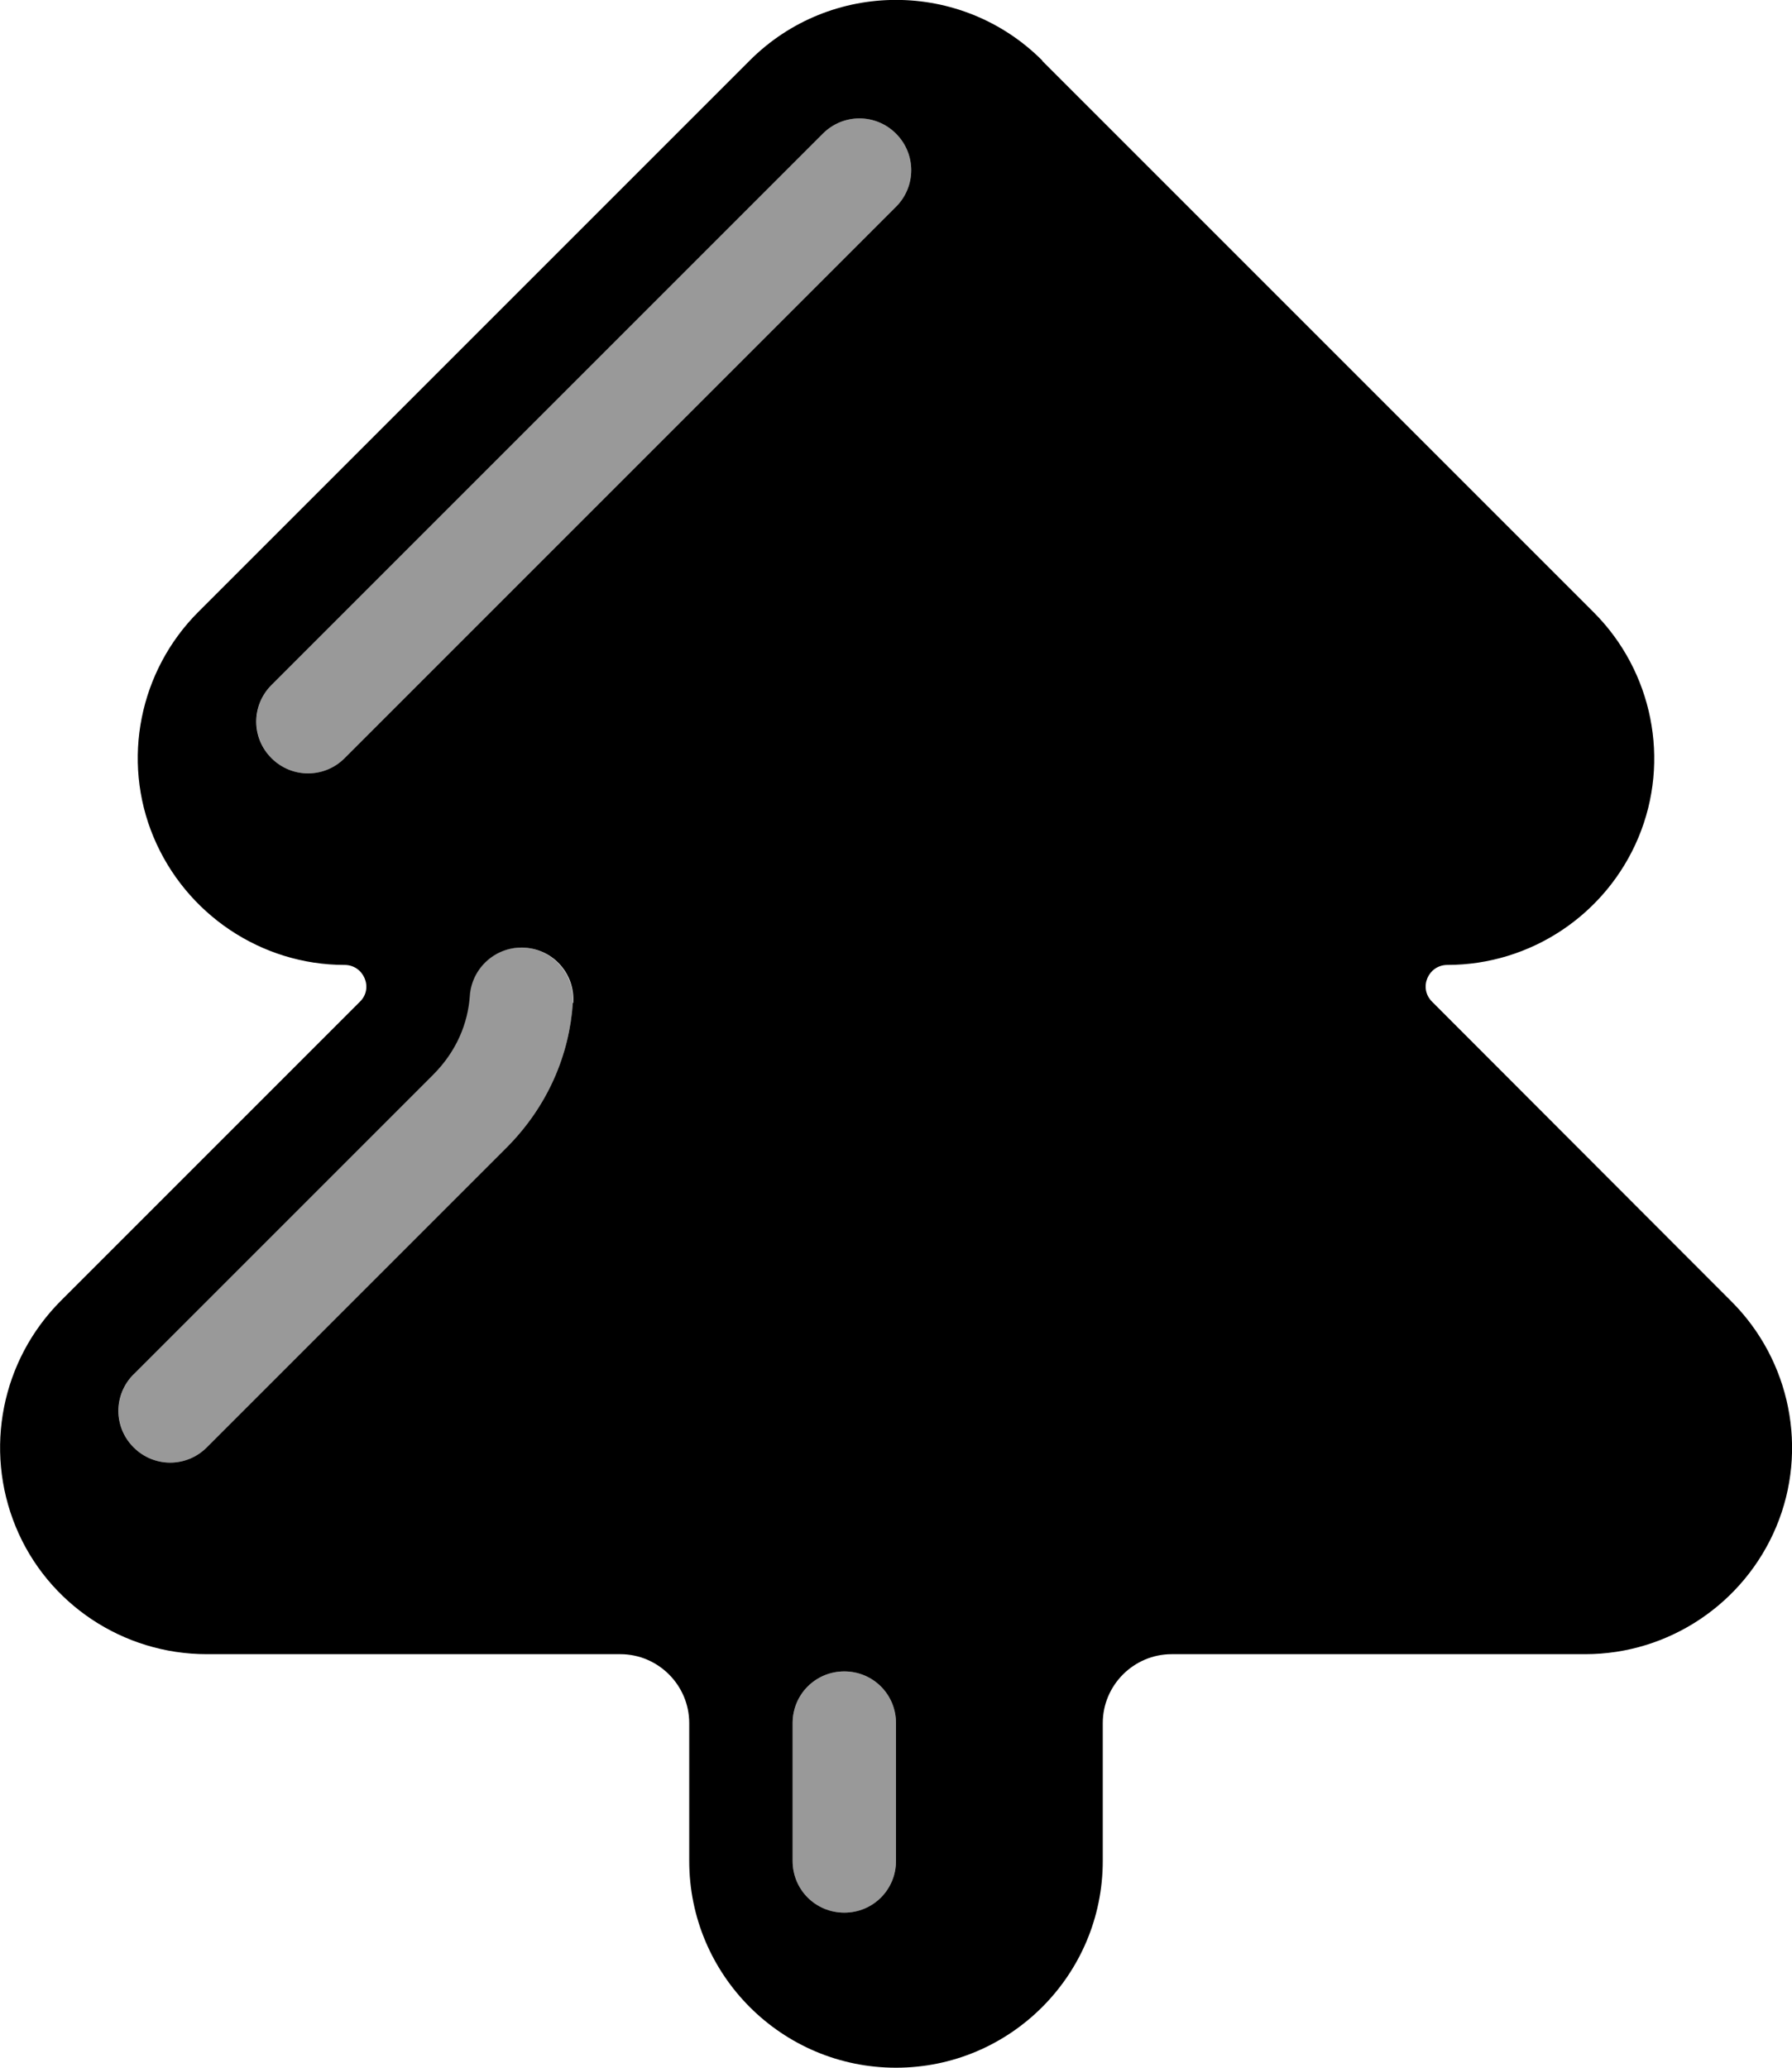 <svg xmlns="http://www.w3.org/2000/svg" viewBox="0 0 468 540"><!--! Font Awesome Pro 7.0.0 by @fontawesome - https://fontawesome.com License - https://fontawesome.com/license (Commercial License) Copyright 2025 Fonticons, Inc. --><path style="fill:currentColor;opacity:.4" d="M34.9 358.9c-5.2 5.2-5.3 13.7 0 19.1 5.3 5.3 13.8 5.3 19.1 0 26.1-26.1 52.1-52.1 78.2-78.2 10.9-10.9 16.5-24.4 17.4-37.9 .5-7.4-5.1-13.9-12.6-14.4s-13.9 5.1-14.4 12.6c-.5 7.2-3.4 14.4-9.6 20.6-26.1 26.1-52.1 52.1-78.2 78.2zm36-180c-5.2 5.2-5.3 13.7 0 19.1 5.3 5.3 13.8 5.3 19.1 0 48-48 96-96 144-144 5.3-5.3 5.3-13.8 0-19.1s-13.8-5.3-19.1 0c-48 48-96 96-144 144zM207 450l0 36c0 7.5 6 13.5 13.5 13.5s13.5-6 13.5-13.5l0-36c0-7.5-6-13.5-13.5-13.5S207 442.5 207 450z"/><path style="fill:currentColor;opacity:1" d="M272.2 15.8c-21.1-21.1-55.3-21.1-76.4 0l-144 144c-15.4 15.4-20.1 38.7-11.7 58.8S68.2 252 90 252c5 0 7.6 6.1 4 9.6L15.8 339.8C.4 355.3-4.2 378.5 4.1 398.7S32.2 432 54 432l108 0c9.9 0 18 8.1 18 18l0 36c0 29.8 24.2 54 54 54s54-24.2 54-54l0-36c0-9.9 8.1-18 18-18l108 0c21.8 0 41.5-13.2 49.9-33.3s3.7-43.4-11.7-58.8L374 261.6c-3.6-3.6-1-9.6 4-9.6 21.8 0 41.5-13.2 49.9-33.3s3.7-43.4-11.7-58.8l-144-144zM234 54L90 198c-5.3 5.3-13.8 5.3-19.1 0s-5.3-13.8 0-19.1l144-144c5.3-5.3 13.8-5.3 19.1 0s5.3 13.8 0 19.1zM149.6 261.9c-.9 13.5-6.5 27-17.4 37.9L54 378c-5.3 5.3-13.8 5.3-19.1 0s-5.3-13.8 0-19.1l78.2-78.2c6.2-6.2 9.1-13.5 9.6-20.6 .5-7.4 6.9-13.1 14.4-12.6s13.1 6.9 12.6 14.4zM234 450l0 36c0 7.5-6 13.5-13.5 13.5S207 493.5 207 486l0-36c0-7.5 6-13.5 13.5-13.5s13.5 6 13.5 13.5z"/></svg>